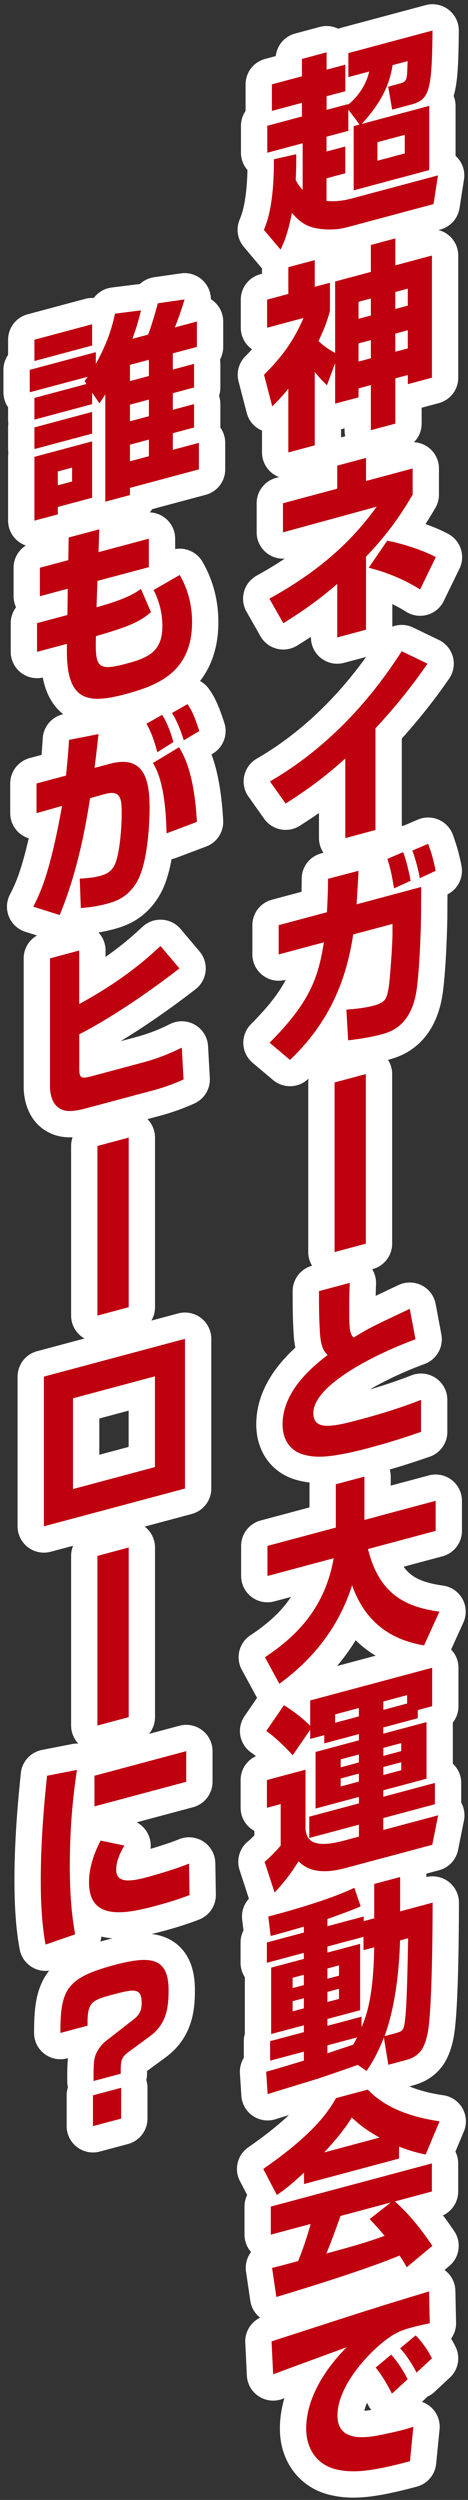 <?xml version="1.0" encoding="UTF-8"?>
<svg id="_レイヤー_2" data-name="レイヤー 2" xmlns="http://www.w3.org/2000/svg" viewBox="0 0 82 438">
  <rect x="0" y="0" width="82" height="438" fill="#333333" stroke="none"/>
  <g id="_レイヤー_4" data-name="レイヤー 4">
    <g>
      <g>
        <g>
          <path d="M51.9,27.05c0,1.09.03,2.28-.09,4.5.5.93.88,1.37,1.22,1.72v-8.17l-6.2,1.66v-4.72l6.07-1.63v-2.39l-5.26,1.41v-4.65l5.26-1.41v-3.04l4.32-1.16v3.04l3.29-.88v4.65l-3.29.88v2.39l3.82-1.02v.1c2.75-2.38,3.38-4.74,3.66-5.8l-3.66.98v-4.21l14.74-3.95c-.09,10.83-.59,12.13-3.85,13l-3.22.86-.69-4.02,1.81-.49c.75-.2,1.06-.28,1.31-.8.19-.36.22-1.29.28-3.19l-2.63.7c-.44,2.65-1.35,5.87-5.41,10.31l11.83-3.17v11.25l-13.24,3.55v-11.25l1.03-.28-1.97-2.62v3.73l-3.82,1.02v2.6l3.29-.88v4.69l-3.29.88v3.97c1.25.14,2.88-.02,4.26-.39l15.27-4.09-.78,5.03-15.08,4.04c-1.91.51-3.57.48-5.07.26-2.22-.33-3.32-1.23-4.66-2.75-.78,3.94-1.53,5.47-2,6.42l-2.91-3.46c.56-1.38,1.78-4.41,1.75-12.37l3.91-.88ZM66.13,24.91v3.25l4.79-1.28v-3.25l-4.79,1.28Z" style="fill: none; stroke: #fff; stroke-linejoin: round; stroke-width: 9.22px;"/>
          <path d="M55.15,78.03l-4.63,1.24v-11.18c-1.22,1.56-2.1,2.37-2.82,3.11l-1.44-5.53c3.41-3.41,5.32-6.25,6.92-9.96l-6.38,1.71v-4.92l3.72-1v-4.69l4.63-1.24v4.68l2.66-.71v4.92c-.34,1.25-.69,2.54-2,5.29.81.81,1.85,1.52,2.91,2.09v-12.52l6.26-1.68v-4.72l4.29-1.15v4.72l6.41-1.72v21.41l-4.22,1.13v-1.61l-2.19.59v7.93l-4.29,1.15v-7.9l-2.16.58v1.57l-4.1,1.1v-7.08l-1.44,3.87c-.59-.59-1.22-1.21-2.13-2.34v12.82ZM62.82,52.89v2.97l2.16-.58v-2.98l-2.16.58ZM62.82,60.17v3.18l2.16-.58v-3.18l-2.16.58ZM69.26,51.16v2.98l2.19-.59v-2.98l-2.19.59ZM69.26,58.45v3.18l2.19-.59v-3.18l-2.19.59Z" style="fill: none; stroke: #fff; stroke-linejoin: round; stroke-width: 9.22px;"/>
          <path d="M64.13,110.33l-5.04,1.35v-9.37c-4.13,3.57-7.6,5.73-9.45,6.88l-2.44-4.3c10.73-5.89,15.8-12,18.81-16.12l-16.43,4.5v-5.1l9.51-2.55v-4.04l5.04-1.35v4.04l8.17-2.19v4.58c-1.1,1.87-3.44,5.95-8.17,10.87v12.79ZM73.61,103.28c-2.6-1.66-5.82-3.02-9.01-3.81l3.25-4.74c2.69.51,6.32,1.69,8.51,2.88l-2.75,5.66Z" style="fill: none; stroke: #fff; stroke-linejoin: round; stroke-width: 9.22px;"/>
          <path d="M65.79,145.42l-5.29,1.42v-13.95c-3.69,3.31-6.48,5.36-10.45,7.9l-2.75-3.88c13.27-7.69,20.62-19.03,23.09-22.81l4.51,2.18c-1.22,1.76-4.1,5.92-9.11,11.33v17.82Z" style="fill: none; stroke: #fff; stroke-linejoin: round; stroke-width: 9.22px;"/>
          <path d="M73.8,155.39l-.03,5.24c-.03,2.85-.34,10.76-.91,13.61-1.13,5.67-4.54,6.58-6.07,7-2.53.68-4.94.91-5.79,1.04l-.31-5.39c1.28-.1,3.1-.25,4.79-.7,2.03-.54,2.25-1.22,2.57-2.84.28-1.48.72-7.99.72-9.73v-1.74l-6.88,1.84c-.81,5.04-2.6,13.96-11.08,21.98l-3.57-3.01c7.26-7.28,8.54-11.62,9.51-17.59l-7.92,2.12v-5.13l8.45-2.26c.19-3.37.19-4.8.19-5.86l5.35-1.4c-.09,1.56-.16,3.19-.34,5.87l11.33-3.04ZM69.04,155.64c-.41-2.56-.75-3.87-1.16-5.16l2.75-1.18c.5,1.2,1.13,3.87,1.31,5.02l-2.91,1.33ZM73.55,153.88c-.22-1.38-.81-3.61-1.31-4.85l2.78-1.19c.69,1.9,1.03,3.25,1.31,4.74l-2.79,1.29Z" style="fill: none; stroke: #fff; stroke-linejoin: round; stroke-width: 9.22px;"/>
          <path d="M64.1,217.9l-5.48,1.47v-29.72l5.48-1.47v29.71Z" style="fill: none; stroke: #fff; stroke-linejoin: round; stroke-width: 9.22px;"/>
          <path d="M61.28,224.78c-.06,1.62-.09,2.83-.09,4.5,0,3.45.06,4.43.78,5.06,2.75-1.69,3.32-1.95,9.83-5.03l1,5.34c-7.57,2.78-17.9,8.15-17.9,12.93,0,3.25,3.66,2.34,8.51,1.04,2.41-.65,6.23-1.74,10.36-3.36v5.61c-1.88.64-4.79,1.66-8.95,2.77-7.48,2-9.83,1.74-11.77,1.17-2.28-.69-3.54-2.64-3.54-5.24,0-5.98,5.48-10.29,7.89-12.17-.44-.43-1.19-1.12-1.35-3.98-.16-2.73-.16-4.61-.16-7.21l5.38-1.44Z" style="fill: none; stroke: #fff; stroke-linejoin: round; stroke-width: 9.22px;"/>
          <path d="M46.42,290.36c5.13-3.43,10.42-8.23,12.05-17.35l-11.61,3.11v-5.27l11.98-3.21v-7.59l5.01-1.34v7.59l12.48-3.35v5.27l-11.86,3.18c1.94,7.72,6.29,10.11,12.52,10.97l-2.69,5.92c-3.82-.69-9.76-2.48-12.61-10.54-3.13,9.83-9.73,15.02-12.74,17.26l-2.53-4.66Z" style="fill: none; stroke: #fff; stroke-linejoin: round; stroke-width: 9.22px;"/>
          <path d="M73.2,299.6v1.44l-6.04,1.62v1.09l7.57-2.03v9.92l-7.57,2.03v1.13l9.04-2.42v3.73l-9.04,2.42v2.09l9.61-2.57-1.03,5.17-15.24,4.08c-5.35,1.43-7.26-.31-8.2-1.19-.94,1.55-2.44,3.66-4.19,5.47l-1.75-5.38c1.16-.96,2.41-2.36,2.82-2.84v-7.28l-2.41.65v-4.86l6.76-1.81v10.5c.22,1.31.59,3.57,6.76,1.92l2.6-.7v-2.09l-8.7,2.33v-3.73l8.7-2.33v-1.13l-7.6,2.04v-9.92l7.6-2.04v-1.09l-6.07,1.63v-1.44l-2.47.66v-1.61l-3.07,4.48c-.84-1-3.19-3.32-4.63-4.26l3.1-4.52c1.56.95,3.5,2.45,4.6,3.62v-4.45l21.37-5.73v6.74l-2.5.67ZM58.72,300.37v1.47l4.16-1.12v-1.47l-4.16,1.12ZM59.69,308.25v1.4l3.19-.86v-1.4l-3.19.86ZM59.69,311.6v1.4l3.19-.86v-1.4l-3.19.86ZM71.33,296.99l-4.16,1.12v1.47l4.16-1.12v-1.47ZM67.17,306.24v1.4l3.13-.84v-1.4l-3.13.84ZM67.17,309.59v1.4l3.13-.84v-1.4l-3.13.84Z" style="fill: none; stroke: #fff; stroke-linejoin: round; stroke-width: 9.22px;"/>
          <path d="M62.66,361.79c-1,.37-5.91,2.06-7.01,2.42-1.06.32-7.38,2.25-8.76,2.69l-.25-3.93c.94-.22,5.57-1.63,6.6-1.94v-1.57l-5.91,1.58v-3.42l5.91-1.58v-1.2l-5.73,1.53v-11.63l5.73-1.53v-1.06l-6.48,1.74v-3.56l6.48-1.74v-1.03c-1.47.43-4.47,1.3-5.82,1.63l-.41-3.41c2.82-.72,10.64-2.88,15.08-5.03l1.1,3.26c-1.13.47-1.94.83-5.82,2.21v1.26l6.35-1.7v.82l1.85-.5v-6.02l4.54-1.22v6.02l5.69-1.53c0,1.44,0,18.98-.91,23.08-.47,2.04-1.1,3.78-3.66,4.47l-3.19.86-.78-4.78c-1.22,3.1-2.19,4.59-3.03,5.87l-1.56-1.09ZM51.27,346.52v1.81l1.97-.53v-1.81l-1.97.53ZM51.27,350.62v1.78l1.97-.53v-1.78l-1.97.53ZM63.69,341.68v-2.33l-6.32,1.69v1.06l5.73-1.53v11.63l-5.73,1.53v1.2l5.98-1.6v1.85c1-2.32,2.07-5.68,2.22-14l-1.88.5ZM57.37,344.88v1.81l2.03-.54v-1.81l-2.03.55ZM57.37,348.98v1.78l2.03-.54v-1.78l-2.03.55ZM57.37,358.35v1.4c1.85-.63,2.41-.82,4.51-1.51.38-.65.5-.92.69-1.28l-5.19,1.39ZM69.48,356.17c1.16-.31,1.28-.62,1.47-2.14.22-1.73.38-4.44.56-14.44l-1.41.38c-.16,4.83-.72,11.27-2.72,16.77l2.1-.56Z" style="fill: none; stroke: #fff; stroke-linejoin: round; stroke-width: 9.22px;"/>
          <path d="M53.27,380.66c-2.47,2.3-3.6,3.12-4.76,3.91l-2.38-4.56c7.64-5.33,10.89-9.07,12.74-12.41l5.57-1.49c1.35,1.38,4.54,4.39,12.58,5.55l-2.44,5.82c-.94-.19-2.44-.51-4.66-1.38v2.09l-16.65,4.46v-1.98ZM71.26,397.24c-.31-.57-.66-1.19-1.25-2.06-5.32,2.25-15.96,5.58-21.59,7.26l-.75-5.1c.16,0,4.13-1.07,4.57-1.19.25-.61,1.28-3.18,2.19-6.5l-6.98,1.87v-4.92l28.22-7.56v4.92l-6.48,1.74c1.41,1.3,3.5,3.23,6.57,7.78l-4.51,3.77ZM66.51,374.51c-2.72-1.49-4.07-2.77-4.88-3.51-.75,1.26-1.97,3.02-4.82,6.11l9.7-2.6ZM68.45,385.89l-8.79,2.36c-1.13,3.17-1.5,4.16-2.47,6.58,3.69-1.02,7.07-1.93,10.2-3.11-1.31-1.56-2-2.27-2.63-2.92l3.69-2.9Z" style="fill: none; stroke: #fff; stroke-linejoin: round; stroke-width: 9.22px;"/>
          <path d="M75.3,407.04c-.72.16-1.81.38-2.97.69-1.78.48-2.97.87-4.85,2.33-2.94,2.26-8.35,7.92-8.35,13.15,0,4.86,5.29,3.85,7.67,3.38,3.22-.66,4.32-.99,5.63-1.41l-.6,6.04c-7.23,1.94-10.26,2.07-13.02,1.4-2.88-.7-5.16-3.16-5.16-7.13,0-5.16,3.16-10.29,7.1-14.25-2.03.75-11.08,4.06-12.89,4.75l-.28-5.77c16.93-5.49,18.81-6.1,27.04-8.58.03,0,.47-.13.56-.19l.12,5.57ZM68.67,419.38c-.56-1.15-1.72-3.23-2.85-4.57l2.72-2.27c1.13,1.24,2.19,2.9,2.88,4.32l-2.75,2.52ZM72.99,415.7c-.31-.63-1.53-2.84-2.88-4.26l2.72-2.27c.97.97,2.13,2.54,2.85,4.02l-2.69,2.5Z" style="fill: none; stroke: #fff; stroke-linejoin: round; stroke-width: 9.22px;"/>
          <path d="M14.82,66.78c.34-.47.44-.6.56-.77l-10.17,2.72v-3.93l11.58-3.1v2.05c1.31-2.37,2.66-5.29,3.35-8.8l4.57-.57c-.31,1.21-.66,2.64-1.5,4.98l2.72-.73c.53-1.2,1.41-4.28,1.72-5.49l4.69-.68c-.25.85-1.06,3.4-1.72,4.91l3.88-1.04v4.45l-4.22,1.13v2.84l3.72-1v4.14l-3.72,1v2.91l3.72-1v4.1l-3.72,1v2.91l4.57-1.22v4.65l-12.08,3.24v1.26l-4.32,1.16v-18.81c-.25.44-.44.7-1.03,1.58l-1.28-1.88v2.02l-10.11,2.71v-3.8l9.11-2.44-.31-.5ZM6.03,59.52l10.11-2.71v3.73l-10.11,2.71v-3.73ZM6.03,74.88l10.11-2.71v3.8l-10.11,2.71v-3.8ZM6.03,80.04l10.11-2.71v9.88l-6.01,1.61v1.3l-4.1,1.1v-11.18ZM10.13,82.6v2.43l2.5-.67v-2.43l-2.5.67ZM22.77,63.93v2.84l3.32-.89v-2.84l-3.32.89ZM22.77,70.9v2.91l3.32-.89v-2.91l-3.32.89ZM22.77,77.91v2.91l3.32-.89v-2.91l-3.32.89Z" style="fill: none; stroke: #fff; stroke-linejoin: round; stroke-width: 9.22px;"/>
          <path d="M12.04,94.17l5.35-1.43-.13,4,8.82-2.36v4.99l-9.01,2.41-.16,4.62c5.26-1.48,6.57-2.38,7.79-3.22l1.75,4.08c-1.78,1.47-3.19,2.36-9.64,4.19-.16,5.44.19,6.21,5.35,4.82,3.82-1.02,6.29-2.13,6.29-6.54,0-3.11-.97-5.18-1.53-6.36l4.57-2.63c.59,1.04,2.16,3.87,2.16,8.24,0,8.79-6.01,11.12-11.73,12.65-6.6,1.77-10.2,1.16-10.2-7.49v-1.33l-5.23,1.4v-5.03l5.32-1.43.06-4.6-4.88,1.31v-4.99l4.98-1.33.06-3.98Z" style="fill: none; stroke: #fff; stroke-linejoin: round; stroke-width: 9.22px;"/>
          <path d="M17.26,128.61c-.16,1.38-.31,2.89-.69,5.93l2.69-.72c6.23-1.67,6.95,3.2,6.95,7.82,0,1.95-.22,9.43-2.22,12.87-1.6,2.72-3.69,3.42-5.29,3.84-2.07.55-3.44.65-4.54.74l-.19-5.15c1.16-.07,2.25-.13,3.66-.5,1.56-.42,2.1-1.21,2.41-1.81.88-1.64,1.28-6.43,1.28-8.89,0-2.74-.06-4.43-3.04-3.6l-2.5.71c-1.06,6.85-2.57,13.78-5.32,20.47l-4.63-1.46c1.38-2.66,3.04-6.46,5.04-17.66l-4.47,1.27v-5.2l5.16-1.38c.28-2.57.44-4.63.53-6.26l5.16-1.01ZM27.56,131.8c-.28-1.16-.97-3.47-1.91-4.99l2.75-1.56c.91,1.33,1.66,3.52,1.97,4.77l-2.82,1.78ZM29.18,146c-.16-8.51-1.75-11.23-2.38-12.32l4.57-2.76c1.56,2.49,2.75,6.31,3.13,13.08l-5.32,2.01ZM32.19,129.7c-.09-.35-.91-3.01-2.06-4.78l2.72-1.55c.34.49,1,1.34,2.07,4.71l-2.72,1.62Z" style="fill: none; stroke: #fff; stroke-linejoin: round; stroke-width: 9.22px;"/>
          <path d="M13.88,166.55v9.37c8.07-4.42,12.27-8.35,14.24-10.18l3.32,3.93c-5.82,4.53-12.55,9-17.55,11.54v6.05c0,1.61.31,1.8,2.16,1.3l8.92-2.39c2.32-.62,4.63-1.48,6.88-2.63l.31,5.59c-2.19,1-4.19,1.6-5.19,1.87l-11.92,3.19c-2.82.75-3.79.47-4.57.03-1.31-.74-1.72-2.48-1.72-3.81v-22.5l5.13-1.38Z" style="fill: none; stroke: #fff; stroke-linejoin: round; stroke-width: 9.22px;"/>
          <path d="M22.55,229.03l-5.48,1.47v-29.72l5.48-1.47v29.72Z" style="fill: none; stroke: #fff; stroke-linejoin: round; stroke-width: 9.22px;"/>
          <path d="M32.41,234.57v26.23l-24.72,6.62v-26.23l24.72-6.62ZM27.15,241.14l-14.36,3.85v15.9l14.36-3.85v-15.9Z" style="fill: none; stroke: #fff; stroke-linejoin: round; stroke-width: 9.22px;"/>
          <path d="M22.55,300.85l-5.48,1.47v-29.72l5.48-1.47v29.72Z" style="fill: none; stroke: #fff; stroke-linejoin: round; stroke-width: 9.22px;"/>
          <path d="M13.48,310.1c-.31,2.17-1.25,8.27-1.25,16.71,0,4.1.22,8.25.94,12.09l-5.19,1.8c-.28-1.57-.84-4.87-.84-11.3,0-7.66.78-15.19,1.1-18.28l5.26-1.03ZM21.8,323.36c-1.16,1.88-1.44,3.26-1.44,4.25,0,2.33,2.38,2.1,5.41,1.28,2.22-.6,5.16-1.49,7.35-2.38l.09,5.51c-.91.35-2.63,1.01-5.69,1.83-5.13,1.38-11.92,2.92-11.92-3.99,0-.89,0-3.49,2.03-7.38l4.16.87ZM32.63,306.81v5.37l-16.08,4.31v-5.37l16.08-4.31Z" style="fill: none; stroke: #fff; stroke-linejoin: round; stroke-width: 9.22px;"/>
          <path d="M16.39,364.62c0-2.63.03-3.26.19-4.02.25-1.16,1.19-2.4,1.88-2.93l5.01-3.91c.88-.68,1.35-1.46,1.35-2.75,0-2.56-.94-2.65-4.69-1.65-3.94,1.06-4.79,1.28-4.79,5.04v.51l-4.76,1.27c0-7.52,1-9.64,9.42-11.89,6.35-1.7,9.54-1.39,9.54,4.42,0,3.04-.38,5.91-3.22,8.01l-3.79,2.79c-1.38,1.02-1.38,1.57-1.38,3.82l-4.76,1.27ZM16.29,372.51v-5.4l4.94-1.32v5.4l-4.94,1.32Z" style="fill: none; stroke: #fff; stroke-linejoin: round; stroke-width: 9.22px;"/>
        </g>
        <g>
          <path d="M51.9,27.05c0,1.09.03,2.28-.09,4.5.5.93.88,1.37,1.22,1.72v-8.17l-6.2,1.66v-4.72l6.07-1.63v-2.39l-5.26,1.41v-4.65l5.26-1.41v-3.04l4.32-1.16v3.04l3.29-.88v4.65l-3.29.88v2.39l3.82-1.02v.1c2.75-2.38,3.38-4.74,3.66-5.8l-3.66.98v-4.21l14.74-3.95c-.09,10.83-.59,12.13-3.85,13l-3.22.86-.69-4.02,1.81-.49c.75-.2,1.06-.28,1.31-.8.19-.36.22-1.29.28-3.19l-2.63.7c-.44,2.65-1.35,5.87-5.41,10.31l11.83-3.17v11.25l-13.24,3.55v-11.25l1.03-.28-1.97-2.62v3.73l-3.82,1.02v2.6l3.29-.88v4.69l-3.29.88v3.97c1.25.14,2.88-.02,4.26-.39l15.27-4.09-.78,5.03-15.08,4.04c-1.91.51-3.57.48-5.07.26-2.22-.33-3.32-1.23-4.66-2.75-.78,3.94-1.53,5.47-2,6.42l-2.91-3.46c.56-1.38,1.78-4.41,1.75-12.37l3.91-.88ZM66.13,24.91v3.25l4.79-1.28v-3.25l-4.79,1.28Z" style="fill: #bf000f; stroke-width: 0px;"/>
          <path d="M55.15,78.03l-4.63,1.24v-11.18c-1.22,1.56-2.1,2.37-2.82,3.11l-1.44-5.53c3.41-3.41,5.32-6.25,6.92-9.96l-6.38,1.71v-4.92l3.72-1v-4.69l4.63-1.24v4.68l2.66-.71v4.92c-.34,1.25-.69,2.54-2,5.29.81.81,1.85,1.52,2.91,2.09v-12.52l6.26-1.68v-4.72l4.29-1.15v4.72l6.41-1.72v21.41l-4.22,1.13v-1.61l-2.19.59v7.93l-4.29,1.15v-7.9l-2.16.58v1.57l-4.1,1.1v-7.08l-1.44,3.87c-.59-.59-1.22-1.21-2.13-2.34v12.82ZM62.82,52.89v2.97l2.16-.58v-2.98l-2.16.58ZM62.82,60.17v3.18l2.16-.58v-3.18l-2.16.58ZM69.26,51.16v2.98l2.19-.59v-2.98l-2.19.59ZM69.26,58.45v3.18l2.19-.59v-3.18l-2.19.59Z" style="fill: #bf000f; stroke-width: 0px;"/>
          <path d="M64.13,110.33l-5.04,1.35v-9.37c-4.13,3.57-7.6,5.73-9.45,6.88l-2.44-4.3c10.73-5.89,15.8-12,18.81-16.12l-16.43,4.5v-5.1l9.51-2.55v-4.04l5.04-1.35v4.04l8.17-2.19v4.58c-1.1,1.87-3.44,5.95-8.17,10.87v12.79ZM73.61,103.28c-2.6-1.66-5.82-3.02-9.01-3.81l3.25-4.74c2.69.51,6.32,1.69,8.51,2.88l-2.75,5.66Z" style="fill: #bf000f; stroke-width: 0px;"/>
          <path d="M65.79,145.42l-5.29,1.42v-13.95c-3.69,3.31-6.48,5.36-10.45,7.9l-2.75-3.88c13.27-7.69,20.62-19.03,23.09-22.81l4.51,2.18c-1.22,1.76-4.1,5.92-9.11,11.33v17.82Z" style="fill: #bf000f; stroke-width: 0px;"/>
          <path d="M73.8,155.39l-.03,5.24c-.03,2.85-.34,10.76-.91,13.61-1.13,5.67-4.54,6.58-6.07,7-2.53.68-4.94.91-5.79,1.04l-.31-5.39c1.28-.1,3.1-.25,4.79-.7,2.03-.54,2.25-1.22,2.57-2.84.28-1.48.72-7.99.72-9.73v-1.74l-6.88,1.84c-.81,5.04-2.6,13.96-11.08,21.98l-3.57-3.01c7.26-7.28,8.54-11.62,9.51-17.59l-7.92,2.12v-5.13l8.45-2.26c.19-3.37.19-4.8.19-5.86l5.35-1.4c-.09,1.56-.16,3.19-.34,5.87l11.33-3.04ZM69.04,155.64c-.41-2.56-.75-3.87-1.16-5.16l2.75-1.18c.5,1.2,1.13,3.87,1.31,5.02l-2.91,1.33ZM73.55,153.88c-.22-1.38-.81-3.61-1.31-4.85l2.78-1.19c.69,1.9,1.03,3.25,1.31,4.74l-2.79,1.29Z" style="fill: #bf000f; stroke-width: 0px;"/>
          <path d="M64.1,217.9l-5.48,1.47v-29.72l5.48-1.47v29.71Z" style="fill: #bf000f; stroke-width: 0px;"/>
          <path d="M61.28,224.78c-.06,1.62-.09,2.83-.09,4.5,0,3.45.06,4.43.78,5.06,2.75-1.69,3.32-1.95,9.83-5.03l1,5.34c-7.57,2.78-17.9,8.15-17.9,12.93,0,3.25,3.66,2.34,8.51,1.04,2.41-.65,6.23-1.74,10.36-3.36v5.61c-1.88.64-4.79,1.66-8.95,2.77-7.48,2-9.83,1.74-11.77,1.17-2.28-.69-3.54-2.64-3.54-5.24,0-5.98,5.48-10.29,7.89-12.17-.44-.43-1.19-1.12-1.35-3.98-.16-2.73-.16-4.61-.16-7.21l5.38-1.44Z" style="fill: #bf000f; stroke-width: 0px;"/>
          <path d="M46.42,290.36c5.13-3.43,10.42-8.23,12.05-17.35l-11.61,3.11v-5.27l11.98-3.21v-7.59l5.01-1.34v7.59l12.48-3.35v5.27l-11.86,3.18c1.94,7.72,6.29,10.11,12.52,10.97l-2.69,5.92c-3.82-.69-9.76-2.48-12.61-10.54-3.13,9.83-9.73,15.02-12.74,17.26l-2.53-4.66Z" style="fill: #bf000f; stroke-width: 0px;"/>
          <path d="M73.2,299.6v1.44l-6.04,1.62v1.09l7.57-2.03v9.92l-7.57,2.03v1.13l9.04-2.42v3.73l-9.04,2.42v2.09l9.61-2.57-1.03,5.17-15.24,4.08c-5.35,1.43-7.26-.31-8.2-1.19-.94,1.55-2.44,3.66-4.19,5.47l-1.75-5.38c1.16-.96,2.41-2.36,2.82-2.84v-7.28l-2.41.65v-4.86l6.76-1.81v10.5c.22,1.31.59,3.57,6.76,1.92l2.6-.7v-2.09l-8.7,2.33v-3.73l8.7-2.33v-1.13l-7.6,2.04v-9.92l7.6-2.04v-1.09l-6.07,1.63v-1.44l-2.47.66v-1.61l-3.07,4.48c-.84-1-3.19-3.32-4.63-4.26l3.1-4.52c1.56.95,3.5,2.45,4.6,3.62v-4.45l21.37-5.73v6.74l-2.5.67ZM58.72,300.37v1.47l4.16-1.12v-1.47l-4.16,1.12ZM59.69,308.25v1.4l3.19-.86v-1.4l-3.19.86ZM59.69,311.6v1.4l3.19-.86v-1.4l-3.19.86ZM71.33,296.99l-4.16,1.12v1.47l4.16-1.12v-1.47ZM67.17,306.24v1.4l3.13-.84v-1.4l-3.13.84ZM67.17,309.59v1.4l3.13-.84v-1.4l-3.13.84Z" style="fill: #bf000f; stroke-width: 0px;"/>
          <path d="M62.66,361.79c-1,.37-5.91,2.06-7.01,2.42-1.06.32-7.38,2.25-8.76,2.69l-.25-3.93c.94-.22,5.57-1.63,6.6-1.94v-1.57l-5.91,1.58v-3.42l5.91-1.58v-1.2l-5.73,1.53v-11.63l5.73-1.53v-1.06l-6.48,1.74v-3.56l6.48-1.74v-1.03c-1.47.43-4.47,1.3-5.82,1.63l-.41-3.41c2.82-.72,10.64-2.88,15.08-5.03l1.1,3.26c-1.13.47-1.94.83-5.82,2.21v1.26l6.35-1.7v.82l1.85-.5v-6.02l4.54-1.22v6.02l5.69-1.53c0,1.44,0,18.98-.91,23.08-.47,2.04-1.1,3.78-3.66,4.47l-3.19.86-.78-4.78c-1.22,3.1-2.19,4.59-3.03,5.87l-1.56-1.09ZM51.27,346.52v1.81l1.97-.53v-1.81l-1.97.53ZM51.27,350.62v1.78l1.97-.53v-1.78l-1.97.53ZM63.69,341.68v-2.33l-6.32,1.69v1.06l5.73-1.53v11.63l-5.73,1.53v1.2l5.98-1.6v1.85c1-2.32,2.07-5.68,2.22-14l-1.88.5ZM57.37,344.88v1.81l2.03-.54v-1.81l-2.03.55ZM57.37,348.98v1.78l2.03-.54v-1.78l-2.03.55ZM57.37,358.35v1.4c1.85-.63,2.41-.82,4.51-1.51.38-.65.5-.92.69-1.28l-5.19,1.39ZM69.48,356.17c1.16-.31,1.28-.62,1.47-2.14.22-1.73.38-4.44.56-14.44l-1.41.38c-.16,4.83-.72,11.27-2.72,16.77l2.1-.56Z" style="fill: #bf000f; stroke-width: 0px;"/>
          <path d="M53.27,380.66c-2.47,2.3-3.6,3.12-4.76,3.91l-2.38-4.56c7.64-5.33,10.89-9.07,12.74-12.41l5.57-1.49c1.35,1.38,4.54,4.39,12.58,5.55l-2.44,5.82c-.94-.19-2.44-.51-4.66-1.38v2.09l-16.65,4.46v-1.98ZM71.26,397.24c-.31-.57-.66-1.19-1.25-2.06-5.32,2.25-15.96,5.58-21.59,7.26l-.75-5.1c.16,0,4.13-1.07,4.57-1.19.25-.61,1.28-3.18,2.19-6.5l-6.98,1.87v-4.92l28.22-7.56v4.92l-6.48,1.74c1.41,1.3,3.5,3.23,6.57,7.78l-4.51,3.77ZM66.51,374.51c-2.72-1.49-4.07-2.77-4.88-3.51-.75,1.26-1.97,3.02-4.82,6.11l9.7-2.6ZM68.45,385.89l-8.79,2.36c-1.13,3.17-1.5,4.16-2.47,6.58,3.69-1.02,7.07-1.93,10.2-3.11-1.31-1.56-2-2.27-2.63-2.92l3.69-2.9Z" style="fill: #bf000f; stroke-width: 0px;"/>
          <path d="M75.3,407.04c-.72.16-1.81.38-2.97.69-1.78.48-2.97.87-4.85,2.33-2.94,2.26-8.35,7.92-8.35,13.15,0,4.86,5.29,3.85,7.67,3.38,3.22-.66,4.32-.99,5.63-1.41l-.6,6.04c-7.23,1.94-10.26,2.07-13.02,1.4-2.88-.7-5.16-3.16-5.16-7.13,0-5.16,3.16-10.29,7.1-14.25-2.03.75-11.08,4.06-12.89,4.75l-.28-5.77c16.93-5.49,18.81-6.1,27.04-8.58.03,0,.47-.13.56-.19l.12,5.57ZM68.67,419.38c-.56-1.15-1.72-3.23-2.85-4.57l2.72-2.27c1.13,1.24,2.19,2.9,2.88,4.32l-2.75,2.52ZM72.99,415.7c-.31-.63-1.53-2.84-2.88-4.26l2.72-2.27c.97.97,2.13,2.54,2.85,4.02l-2.69,2.5Z" style="fill: #bf000f; stroke-width: 0px;"/>
          <path d="M14.82,66.78c.34-.47.44-.6.56-.77l-10.17,2.72v-3.93l11.58-3.1v2.05c1.31-2.37,2.66-5.29,3.35-8.8l4.57-.57c-.31,1.21-.66,2.64-1.5,4.98l2.72-.73c.53-1.2,1.41-4.28,1.72-5.49l4.69-.68c-.25.85-1.06,3.4-1.72,4.91l3.88-1.04v4.45l-4.22,1.13v2.84l3.72-1v4.14l-3.72,1v2.91l3.72-1v4.1l-3.72,1v2.91l4.57-1.22v4.65l-12.08,3.24v1.26l-4.32,1.16v-18.81c-.25.44-.44.7-1.03,1.58l-1.28-1.88v2.02l-10.11,2.71v-3.8l9.11-2.44-.31-.5ZM6.03,59.52l10.11-2.71v3.73l-10.11,2.71v-3.73ZM6.03,74.88l10.11-2.71v3.8l-10.11,2.71v-3.8ZM6.03,80.04l10.11-2.71v9.88l-6.01,1.61v1.3l-4.1,1.1v-11.18ZM10.13,82.6v2.43l2.5-.67v-2.43l-2.5.67ZM22.77,63.93v2.84l3.32-.89v-2.84l-3.32.89ZM22.77,70.9v2.91l3.32-.89v-2.91l-3.32.89ZM22.77,77.91v2.91l3.32-.89v-2.91l-3.32.89Z" style="fill: #bf000f; stroke-width: 0px;"/>
          <path d="M12.04,94.17l5.35-1.43-.13,4,8.82-2.36v4.99l-9.01,2.41-.16,4.62c5.26-1.48,6.57-2.38,7.79-3.22l1.75,4.08c-1.78,1.47-3.19,2.36-9.64,4.19-.16,5.44.19,6.21,5.35,4.82,3.82-1.02,6.29-2.13,6.29-6.54,0-3.11-.97-5.18-1.53-6.36l4.57-2.63c.59,1.04,2.16,3.87,2.16,8.24,0,8.79-6.01,11.12-11.73,12.65-6.6,1.77-10.2,1.16-10.2-7.49v-1.33l-5.23,1.4v-5.03l5.32-1.43.06-4.6-4.88,1.31v-4.99l4.98-1.33.06-3.98Z" style="fill: #bf000f; stroke-width: 0px;"/>
          <path d="M17.26,128.61c-.16,1.38-.31,2.89-.69,5.93l2.69-.72c6.23-1.67,6.95,3.2,6.95,7.82,0,1.95-.22,9.43-2.22,12.87-1.6,2.72-3.69,3.42-5.29,3.84-2.07.55-3.44.65-4.54.74l-.19-5.15c1.16-.07,2.25-.13,3.66-.5,1.56-.42,2.1-1.21,2.41-1.81.88-1.64,1.28-6.43,1.28-8.89,0-2.74-.06-4.43-3.04-3.6l-2.5.71c-1.06,6.85-2.57,13.78-5.32,20.47l-4.63-1.46c1.38-2.66,3.04-6.46,5.04-17.66l-4.47,1.27v-5.2l5.16-1.38c.28-2.57.44-4.63.53-6.26l5.16-1.01ZM27.56,131.8c-.28-1.16-.97-3.47-1.91-4.99l2.75-1.56c.91,1.33,1.66,3.52,1.97,4.77l-2.82,1.78ZM29.18,146c-.16-8.51-1.75-11.23-2.38-12.32l4.57-2.76c1.56,2.49,2.75,6.31,3.13,13.08l-5.32,2.01ZM32.19,129.7c-.09-.35-.91-3.01-2.06-4.78l2.72-1.55c.34.49,1,1.34,2.07,4.71l-2.72,1.62Z" style="fill: #bf000f; stroke-width: 0px;"/>
          <path d="M13.88,166.55v9.37c8.07-4.42,12.27-8.35,14.24-10.18l3.32,3.93c-5.82,4.53-12.55,9-17.55,11.54v6.05c0,1.61.31,1.8,2.16,1.3l8.92-2.39c2.32-.62,4.63-1.48,6.88-2.63l.31,5.59c-2.19,1-4.19,1.6-5.19,1.87l-11.92,3.19c-2.82.75-3.79.47-4.57.03-1.31-.74-1.72-2.48-1.72-3.81v-22.5l5.13-1.38Z" style="fill: #bf000f; stroke-width: 0px;"/>
          <path d="M22.55,229.03l-5.48,1.47v-29.72l5.48-1.47v29.72Z" style="fill: #bf000f; stroke-width: 0px;"/>
          <path d="M32.41,234.57v26.23l-24.72,6.62v-26.23l24.72-6.62ZM27.15,241.14l-14.36,3.85v15.9l14.36-3.85v-15.9Z" style="fill: #bf000f; stroke-width: 0px;"/>
          <path d="M22.55,300.85l-5.48,1.47v-29.72l5.48-1.47v29.72Z" style="fill: #bf000f; stroke-width: 0px;"/>
          <path d="M13.48,310.1c-.31,2.17-1.25,8.27-1.25,16.71,0,4.1.22,8.25.94,12.09l-5.19,1.8c-.28-1.57-.84-4.87-.84-11.3,0-7.66.78-15.19,1.1-18.28l5.26-1.03ZM21.8,323.36c-1.16,1.88-1.44,3.26-1.44,4.25,0,2.33,2.38,2.1,5.41,1.28,2.22-.6,5.16-1.49,7.35-2.38l.09,5.51c-.91.35-2.63,1.01-5.69,1.83-5.13,1.38-11.92,2.92-11.92-3.99,0-.89,0-3.49,2.03-7.38l4.16.87ZM32.63,306.81v5.37l-16.08,4.31v-5.37l16.08-4.31Z" style="fill: #bf000f; stroke-width: 0px;"/>
          <path d="M16.39,364.62c0-2.63.03-3.26.19-4.02.25-1.16,1.19-2.4,1.88-2.93l5.01-3.91c.88-.68,1.35-1.46,1.35-2.75,0-2.56-.94-2.65-4.69-1.65-3.94,1.06-4.79,1.28-4.79,5.04v.51l-4.76,1.27c0-7.52,1-9.64,9.42-11.89,6.35-1.7,9.54-1.39,9.54,4.42,0,3.04-.38,5.91-3.22,8.01l-3.79,2.79c-1.38,1.02-1.38,1.57-1.38,3.82l-4.76,1.27ZM16.29,372.51v-5.4l4.94-1.32v5.4l-4.94,1.32Z" style="fill: #bf000f; stroke-width: 0px;"/>
        </g>
      </g>
      <rect width="82" height="438" style="fill: none; opacity: .32; stroke-width: 0px;"/>
    </g>
  </g>
</svg>
